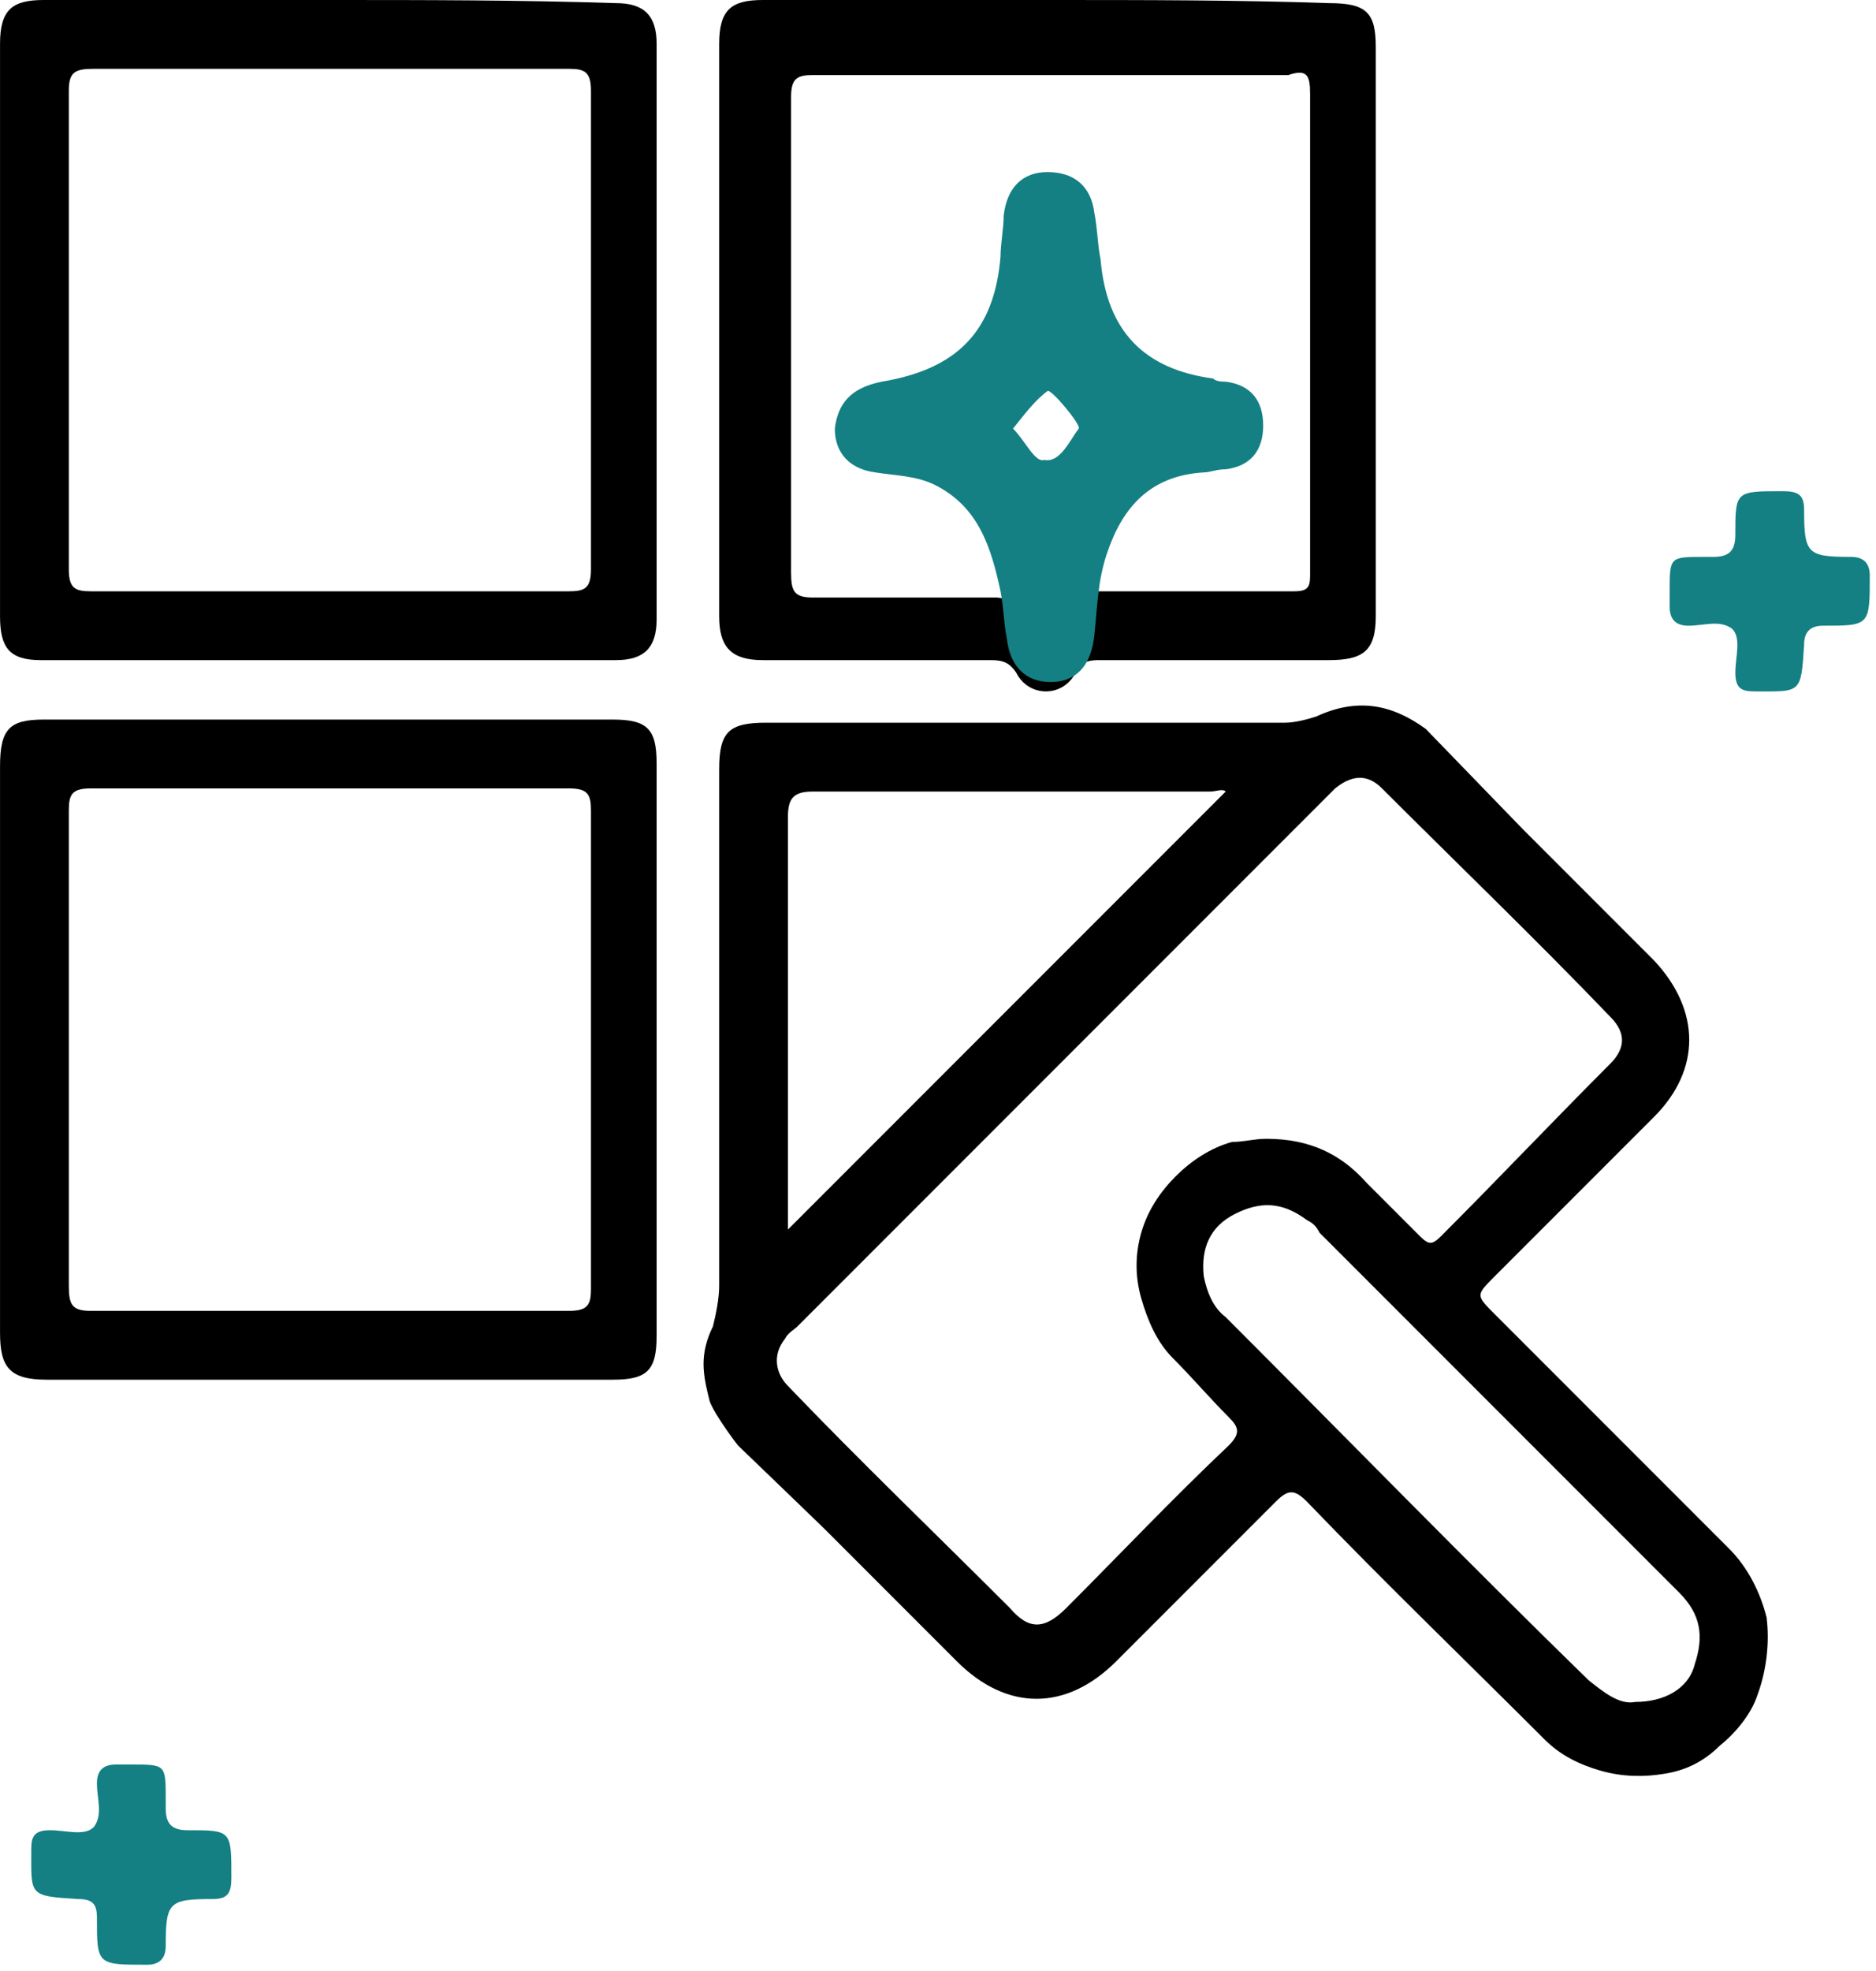 <svg width="60" height="63" viewBox="0 0 60 63" fill="none" xmlns="http://www.w3.org/2000/svg">
<path d="M45.601 23.3C44.501 22.5 43.401 22.3 42.101 22.9C41.801 23 41.401 23.1 41.101 23.1H24.501C23.301 23.1 23.001 23.4 23.001 24.6C23.001 30.1 23.001 35.6 23.001 41.1C23.001 41.5 22.901 42 22.801 42.4C22.601 42.8 22.501 43.2 22.501 43.6C22.501 44 22.601 44.4 22.701 44.8C22.901 45.3 23.601 46.2 23.601 46.2C23.601 46.2 26.201 48.7 26.401 48.9C27.801 50.3 29.201 51.7 30.601 53.1C32.201 54.7 34.101 54.7 35.701 53.1C37.401 51.4 39.101 49.7 40.801 48C41.201 47.6 41.401 47.6 41.801 48C44.301 50.6 46.901 53.1 49.401 55.6C49.901 56.1 50.501 56.4 51.201 56.6C51.901 56.8 52.601 56.8 53.201 56.7C53.901 56.6 54.501 56.3 55.001 55.8C55.501 55.4 56.001 54.8 56.201 54.2C56.501 53.4 56.601 52.5 56.501 51.7C56.301 50.9 55.901 50.1 55.301 49.5C52.801 47 50.301 44.5 47.801 42C47.201 41.4 47.201 41.4 47.801 40.8C49.501 39.1 51.201 37.4 52.901 35.7C54.401 34.2 54.401 32.3 52.901 30.7C51.501 29.3 48.701 26.5 48.701 26.5C48.701 26.5 45.701 23.4 45.601 23.3ZM40.501 36.4C40.101 36.4 39.801 36.5 39.401 36.5C38.701 36.7 38.101 37.1 37.601 37.6C37.101 38.1 36.701 38.7 36.501 39.4C36.301 40.1 36.301 40.8 36.501 41.5C36.701 42.2 37.001 42.9 37.501 43.4C38.101 44 38.701 44.7 39.301 45.3C39.601 45.6 39.701 45.8 39.301 46.2C37.501 47.9 35.801 49.7 34.101 51.4C33.401 52.1 32.901 52.1 32.301 51.4C29.901 49 27.501 46.7 25.201 44.3C24.801 43.9 24.701 43.3 25.101 42.8C25.201 42.6 25.401 42.5 25.501 42.4L42.401 25.5C42.501 25.4 42.601 25.3 42.701 25.2C43.201 24.8 43.701 24.7 44.201 25.2C46.601 27.6 49.101 30 51.501 32.5C52.001 33 52.001 33.5 51.501 34C49.701 35.8 47.901 37.7 46.101 39.5C45.801 39.8 45.701 39.8 45.401 39.5C44.801 38.9 44.301 38.4 43.701 37.8C42.901 36.9 41.901 36.4 40.501 36.4ZM25.201 39.3V38.7C25.201 34.5 25.201 30.3 25.201 26.1C25.201 25.5 25.401 25.3 26.001 25.3C30.201 25.3 34.501 25.3 38.701 25.3C38.901 25.3 39.101 25.2 39.201 25.3L25.201 39.3ZM52.301 54.4C51.801 54.5 51.301 54.1 50.801 53.7C46.901 49.9 43.101 46 39.201 42.1C38.801 41.8 38.601 41.3 38.501 40.8C38.401 39.9 38.701 39.2 39.501 38.8C40.301 38.4 41.001 38.4 41.801 39C42.001 39.1 42.101 39.2 42.201 39.4C46.001 43.2 49.901 47.1 53.701 50.9C54.401 51.6 54.501 52.3 54.201 53.2C54.001 54 53.201 54.4 52.301 54.4Z" fill="black"/>
<path d="M53.401 18.9C53.401 19.1 53.401 19.2 53.401 19.4C53.401 19.8 53.601 20 54.001 20C54.501 20 55.001 19.8 55.401 20.1C55.701 20.4 55.501 21 55.501 21.5C55.501 22 55.701 22.1 56.101 22.1C57.601 22.1 57.601 22.2 57.701 20.6C57.701 20.2 57.901 20 58.301 20C59.801 20 59.801 20 59.801 18.4C59.801 18 59.601 17.8 59.201 17.8C57.801 17.8 57.701 17.7 57.701 16.3C57.701 15.8 57.501 15.7 57.001 15.7C55.501 15.7 55.501 15.7 55.501 17.1C55.501 17.6 55.301 17.8 54.801 17.8C54.701 17.8 54.601 17.8 54.501 17.8C53.401 17.8 53.401 17.8 53.401 18.9Z" fill="#148083"/>
<path d="M4.2 56.4C4 56.4 3.9 56.4 3.7 56.4C3.3 56.4 3.1 56.6 3.1 57C3.1 57.5 3.3 58 3 58.4C2.7 58.7 2.1 58.5 1.6 58.5C1.1 58.5 1 58.7 1 59.1C1 60.6 0.9 60.6 2.5 60.7C3 60.7 3.1 60.9 3.1 61.3C3.1 62.8 3.1 62.8 4.7 62.8C5.1 62.8 5.3 62.6 5.3 62.2C5.3 60.8 5.4 60.7 6.8 60.7C7.3 60.7 7.4 60.5 7.4 60C7.4 58.5 7.4 58.5 6 58.5C5.5 58.5 5.3 58.3 5.3 57.8C5.3 57.7 5.3 57.6 5.3 57.5C5.3 56.4 5.3 56.4 4.2 56.4Z" fill="#148083"/>
<path d="M33.501 0C30.501 0 27.401 0 24.401 0C23.401 0 23.001 0.3 23.001 1.4C23.001 7.5 23.001 13.6 23.001 19.7C23.001 20.7 23.401 21.1 24.401 21.1C26.801 21.1 29.301 21.1 31.701 21.1C32.101 21.1 32.301 21.2 32.501 21.5C32.901 22.3 34.001 22.3 34.401 21.5C34.601 21.1 34.901 21.1 35.201 21.1C37.601 21.1 40.001 21.1 42.501 21.1C43.601 21.1 44.001 20.8 44.001 19.7C44.001 13.6 44.001 7.6 44.001 1.5C44.001 0.4 43.701 0.1 42.501 0.1C39.601 0 36.601 0 33.501 0ZM41.901 10.5V12C41.901 14.1 41.901 16.2 41.901 18.3C41.901 18.7 41.901 18.9 41.401 18.9C39.301 18.9 37.201 18.9 35.101 18.9C34.801 18.9 34.701 18.8 34.701 18.5C34.801 17.7 35.101 16.9 35.701 16.3C36.501 15.3 37.701 15 38.901 14.9C39.001 14.9 39.201 14.9 39.301 14.8C39.401 14.7 39.501 14.7 39.601 14.6C39.701 14.5 39.801 14.4 39.801 14.2C39.801 14 39.901 13.8 39.901 13.7C39.901 13.4 39.801 13.2 39.601 13C39.401 12.8 39.201 12.7 38.901 12.7C38.601 12.7 38.301 12.6 38.101 12.6C37.301 12.5 36.501 12.1 35.901 11.5C35.301 10.9 34.901 10.1 34.801 9.3C34.601 8.4 34.701 7.5 34.701 6.6C34.301 7 33.401 6.7 33.801 6.3C34.301 5.9 32.601 5.9 32.501 6.6C32.501 7.2 32.501 7.8 32.501 8.4C32.501 9.7 32.101 10.8 31.101 11.7C30.301 12.4 29.301 12.7 28.201 12.8C27.901 12.8 27.701 12.9 27.501 13.1C27.301 13.3 27.201 13.6 27.201 13.8C27.201 14.1 27.301 14.3 27.501 14.6C27.701 14.8 27.901 14.9 28.201 15C28.501 15.1 28.801 15.1 29.201 15.1C30.001 15.3 30.701 15.7 31.301 16.3C31.901 16.9 32.201 17.6 32.401 18.5C32.501 19 32.401 19.2 31.901 19.1C29.901 19.1 28.001 19.1 26.001 19.1C25.401 19.1 25.301 18.9 25.301 18.3C25.301 13.2 25.301 8.2 25.301 3.1C25.301 2.5 25.501 2.4 26.001 2.4C31.101 2.4 36.101 2.4 41.201 2.4C41.801 2.2 41.901 2.4 41.901 3C41.901 5.5 41.901 8 41.901 10.5ZM33.601 15.2C33.401 15.2 33.301 15 33.201 14.9C32.801 14.5 32.201 14.2 32.201 13.8C32.201 13.3 32.901 13.1 33.201 12.6C33.501 12.1 33.801 12.2 34.001 12.6C34.301 13.1 35.101 13.3 34.901 13.8C34.701 14.3 34.101 14.6 33.801 15C33.701 15.1 33.701 15.1 33.601 15.2Z" fill="black"/>
<path d="M10.501 0C7.501 0 4.401 0 1.401 0C0.401 0 0.001 0.3 0.001 1.4C0.001 7.5 0.001 13.6 0.001 19.7C0.001 20.7 0.301 21.1 1.301 21.1C7.401 21.1 13.601 21.1 19.701 21.1C20.601 21.1 21.001 20.7 21.001 19.8C21.001 13.7 21.001 7.5 21.001 1.4C21.001 0.5 20.601 0.1 19.701 0.1C16.601 0 13.601 0 10.501 0ZM10.501 2.2C13.101 2.2 15.601 2.2 18.201 2.2C18.701 2.2 18.901 2.3 18.901 2.9C18.901 8 18.901 13.1 18.901 18.2C18.901 18.8 18.701 18.9 18.201 18.9C13.101 18.9 8.001 18.9 2.901 18.9C2.401 18.9 2.201 18.8 2.201 18.2C2.201 13.1 2.201 8 2.201 2.9C2.201 2.3 2.401 2.2 3.001 2.2C5.501 2.2 8.001 2.2 10.501 2.2Z" fill="black"/>
<path d="M10.601 44.1C13.601 44.1 16.601 44.1 19.601 44.1C20.701 44.1 21.001 43.8 21.001 42.7C21.001 36.6 21.001 30.5 21.001 24.4C21.001 23.3 20.701 23 19.601 23H1.401C0.301 23 0.001 23.3 0.001 24.5C0.001 30.5 0.001 36.6 0.001 42.6C0.001 43.7 0.301 44.1 1.501 44.1H10.601ZM2.201 33.6C2.201 31 2.201 28.5 2.201 25.9C2.201 25.4 2.301 25.2 2.901 25.2C8.001 25.2 13.101 25.2 18.201 25.2C18.801 25.2 18.901 25.4 18.901 25.9C18.901 31 18.901 36.1 18.901 41.2C18.901 41.7 18.801 41.9 18.201 41.9C13.101 41.9 8.001 41.9 2.901 41.9C2.301 41.9 2.201 41.7 2.201 41.1C2.201 38.7 2.201 36.1 2.201 33.6Z" fill="black"/>
<path d="M26.7 13.7C26.7 14.5 27.2 15 28 15.1C28.6 15.2 29.3 15.2 29.9 15.5C31.3 16.2 31.7 17.5 32 18.9C32.1 19.4 32.1 19.9 32.2 20.4C32.3 21.3 32.8 21.8 33.6 21.8C34.4 21.8 34.9 21.3 35 20.3C35.1 19.4 35.1 18.6 35.4 17.7C35.9 16.2 36.8 15.2 38.5 15.1C38.7 15.1 38.9 15 39.2 15C40 14.9 40.4 14.4 40.4 13.6C40.4 12.8 40 12.3 39.2 12.2C39.1 12.2 38.9 12.2 38.8 12.1C36.6 11.8 35.4 10.6 35.2 8.3C35.1 7.8 35.1 7.3 35 6.8C34.9 6 34.4 5.5 33.5 5.5C32.7 5.5 32.2 6 32.1 6.9C32.1 7.3 32 7.8 32 8.2C31.8 10.6 30.6 11.8 28.2 12.2C27.2 12.4 26.8 12.9 26.7 13.7ZM32.4 13.7C32.8 13.2 33.1 12.8 33.5 12.5C33.6 12.4 34.6 13.6 34.5 13.7C34.2 14.1 33.9 14.8 33.4 14.7C33.1 14.8 32.8 14.1 32.4 13.7Z" fill="#148083"/>
</svg>
